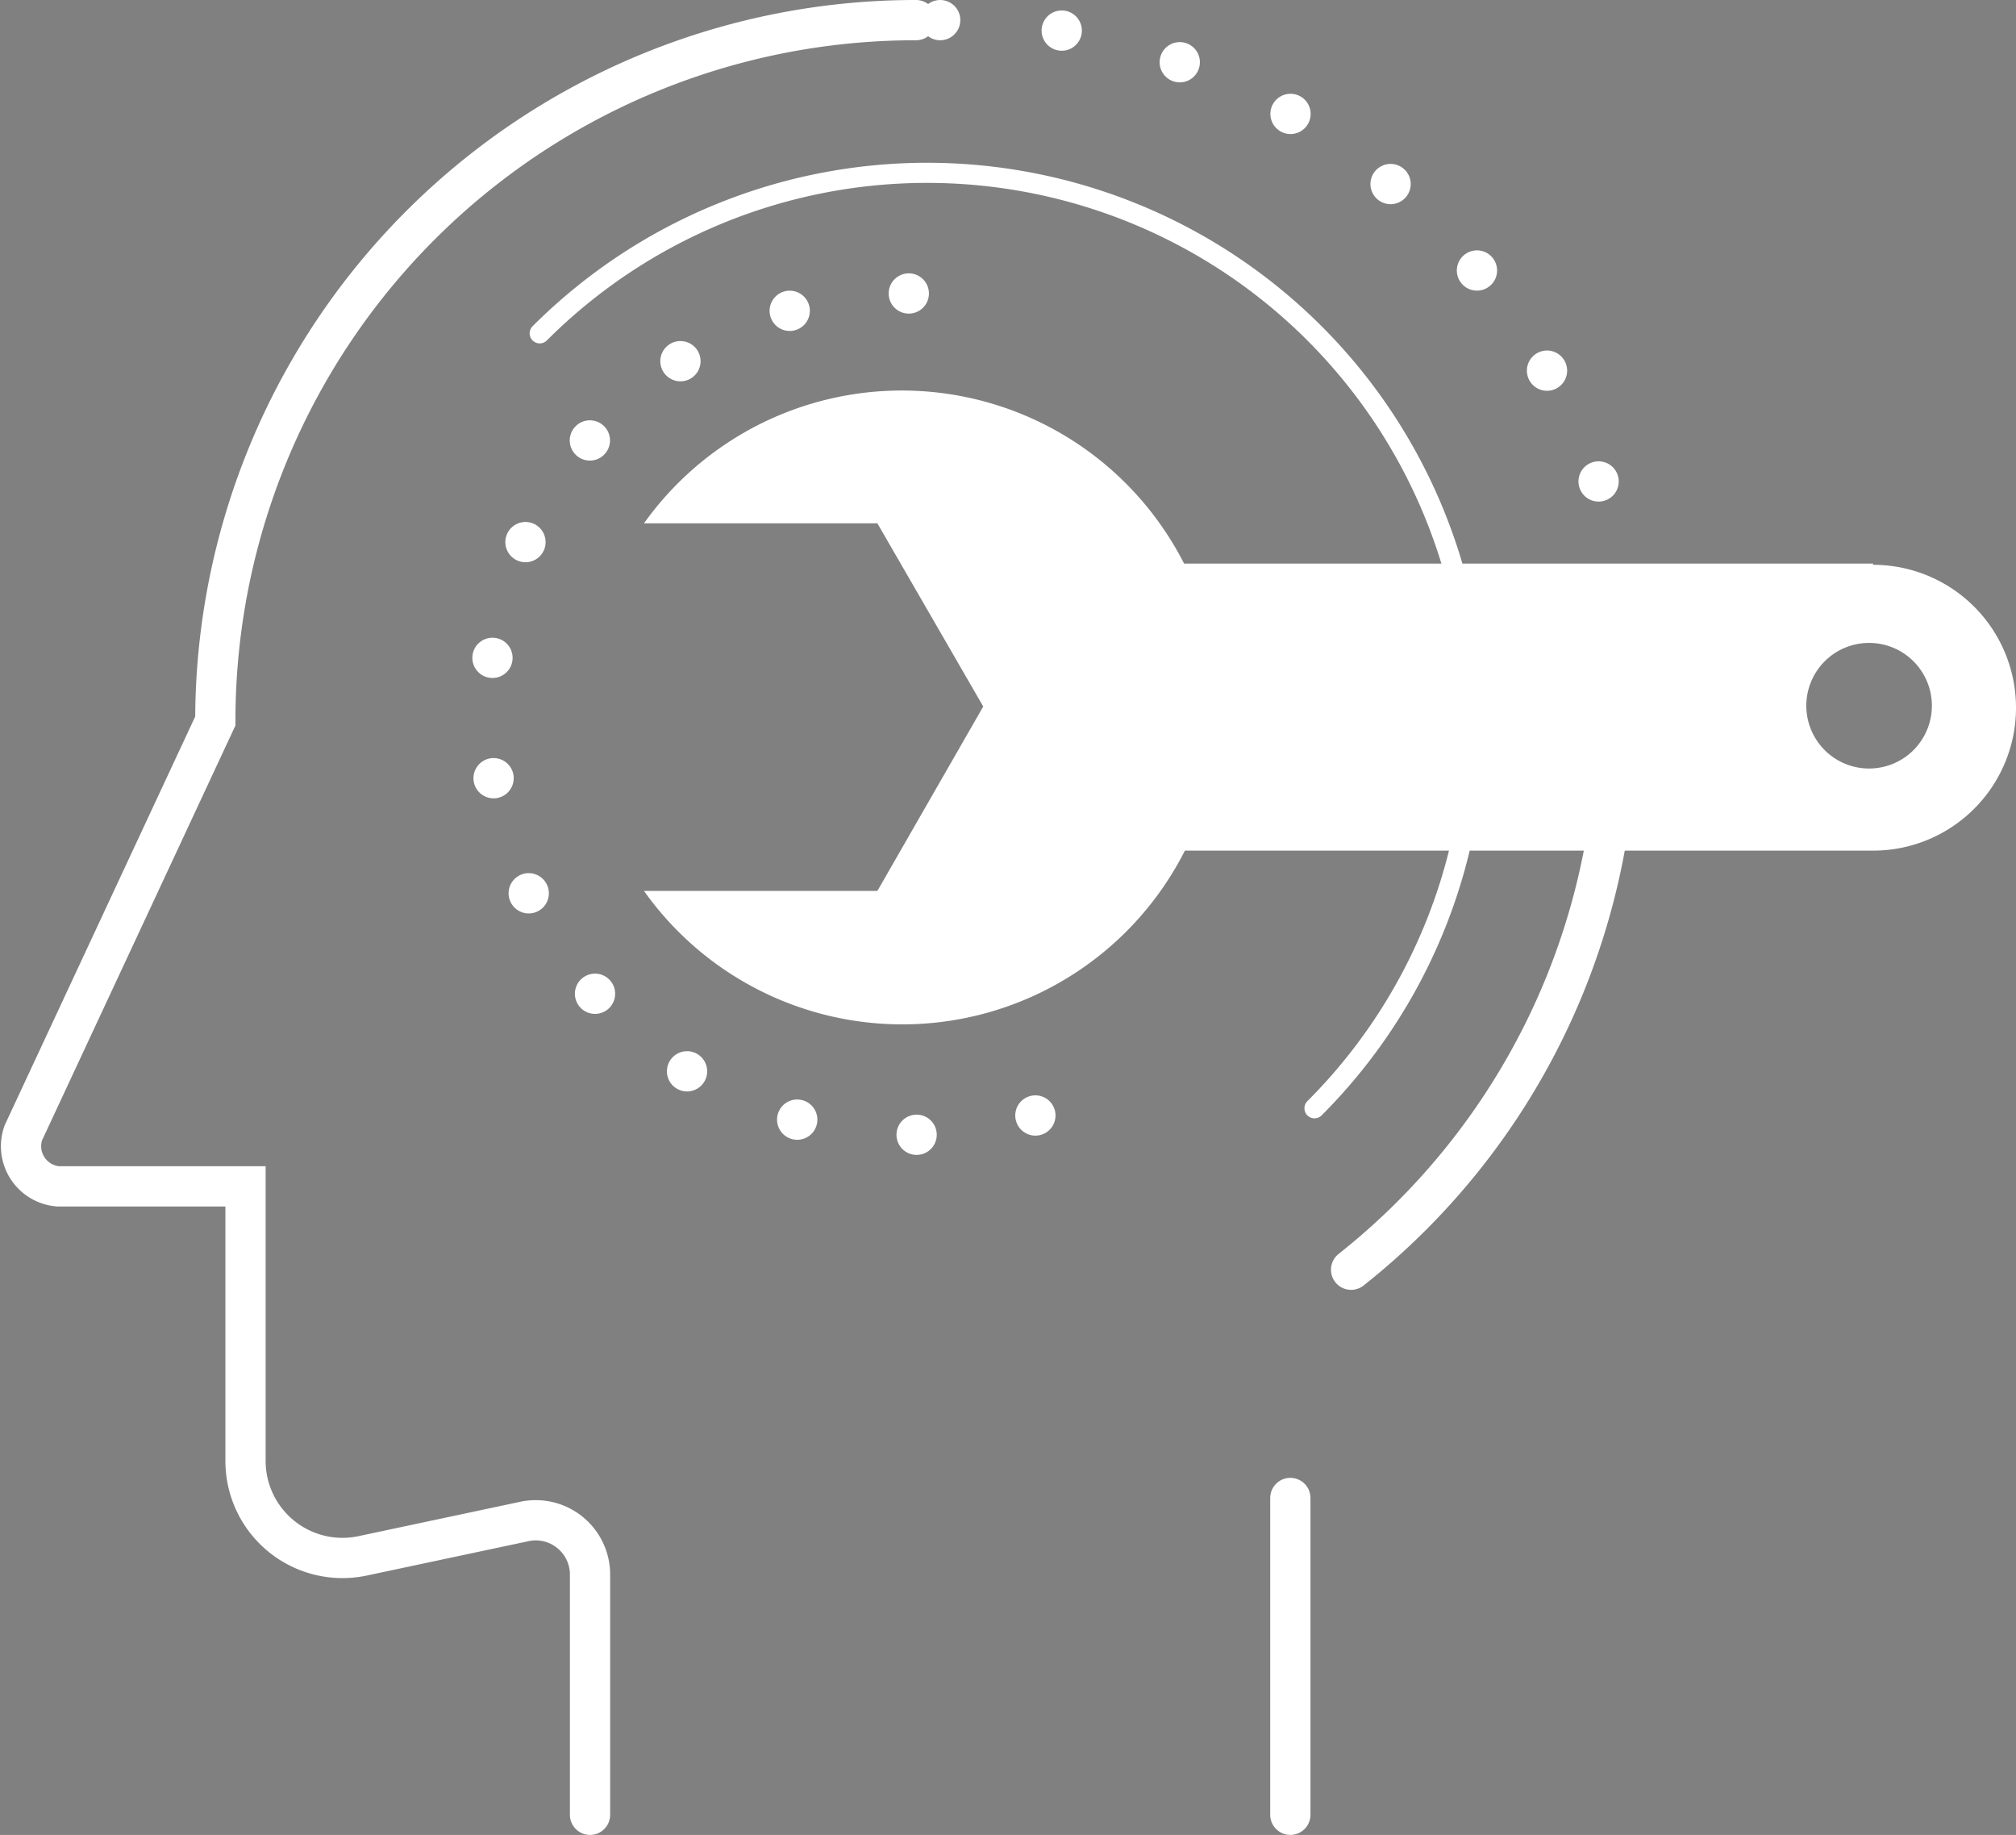 <svg xmlns="http://www.w3.org/2000/svg" viewBox="0 0 50.09 45.58"><rect x="0" y="0" width="50.09" height="45.58" fill="#808080" stroke="none"/><defs><style>.cls-1,.cls-2,.cls-3,.cls-4,.cls-6,.cls-7{fill:none;}.cls-1,.cls-2,.cls-4,.cls-6{stroke:#fff;}.cls-1,.cls-2,.cls-3,.cls-4,.cls-6{stroke-linecap:round;stroke-miterlimit:10;}.cls-2{stroke-dasharray:0 3.04;}.cls-3{stroke:#1d2c51;}.cls-4{stroke-dasharray:0 3;}.cls-5{fill:#fff;}.cls-6{stroke-width:0.5px;}</style></defs><title>banner_icon04</title><g id="图层_2" data-name="图层 2"><g id="图层_1-2" data-name="图层 1"><line class="cls-1" x1="23.36" y1="0.5" x2="23.36" y2="0.5"/><path class="cls-2" d="M26.38.76A17.41,17.41,0,0,1,40.7,16.39"/><line class="cls-3" x1="40.76" y1="17.9" x2="40.76" y2="17.9"/><path class="cls-1" d="M33.57,31.54A17.37,17.37,0,0,0,40.16,17.9"/><path class="cls-1" d="M14.66,45.08v-6A1.35,1.35,0,0,0,13,37.8L9,38.65a2.41,2.41,0,0,1-2.9-2.36V29.47H1.45a1,1,0,0,1-.87-1.33L5.35,17.91A17.4,17.4,0,0,1,22.76.5"/><line class="cls-1" x1="32.06" y1="45.08" x2="32.06" y2="37.21"/><path class="cls-4" d="M22.58,7.29a10.45,10.45,0,1,0,4.07,20.08"/><path class="cls-5" d="M46.54,14H29.42A7.87,7.87,0,0,0,16,13H21.8l2.63,4.55L21.8,22.13H16a7.87,7.87,0,0,0,13.44-1H46.54a3.55,3.55,0,1,0,0-7.1m-.13,5.06A1.56,1.56,0,1,1,48,17.53a1.56,1.56,0,0,1-1.56,1.56"/><path class="cls-6" d="M32.66,27.53A13.61,13.61,0,0,0,13.41,8.28"/><rect class="cls-7" width="50.09" height="45.58"/></g></g></svg>